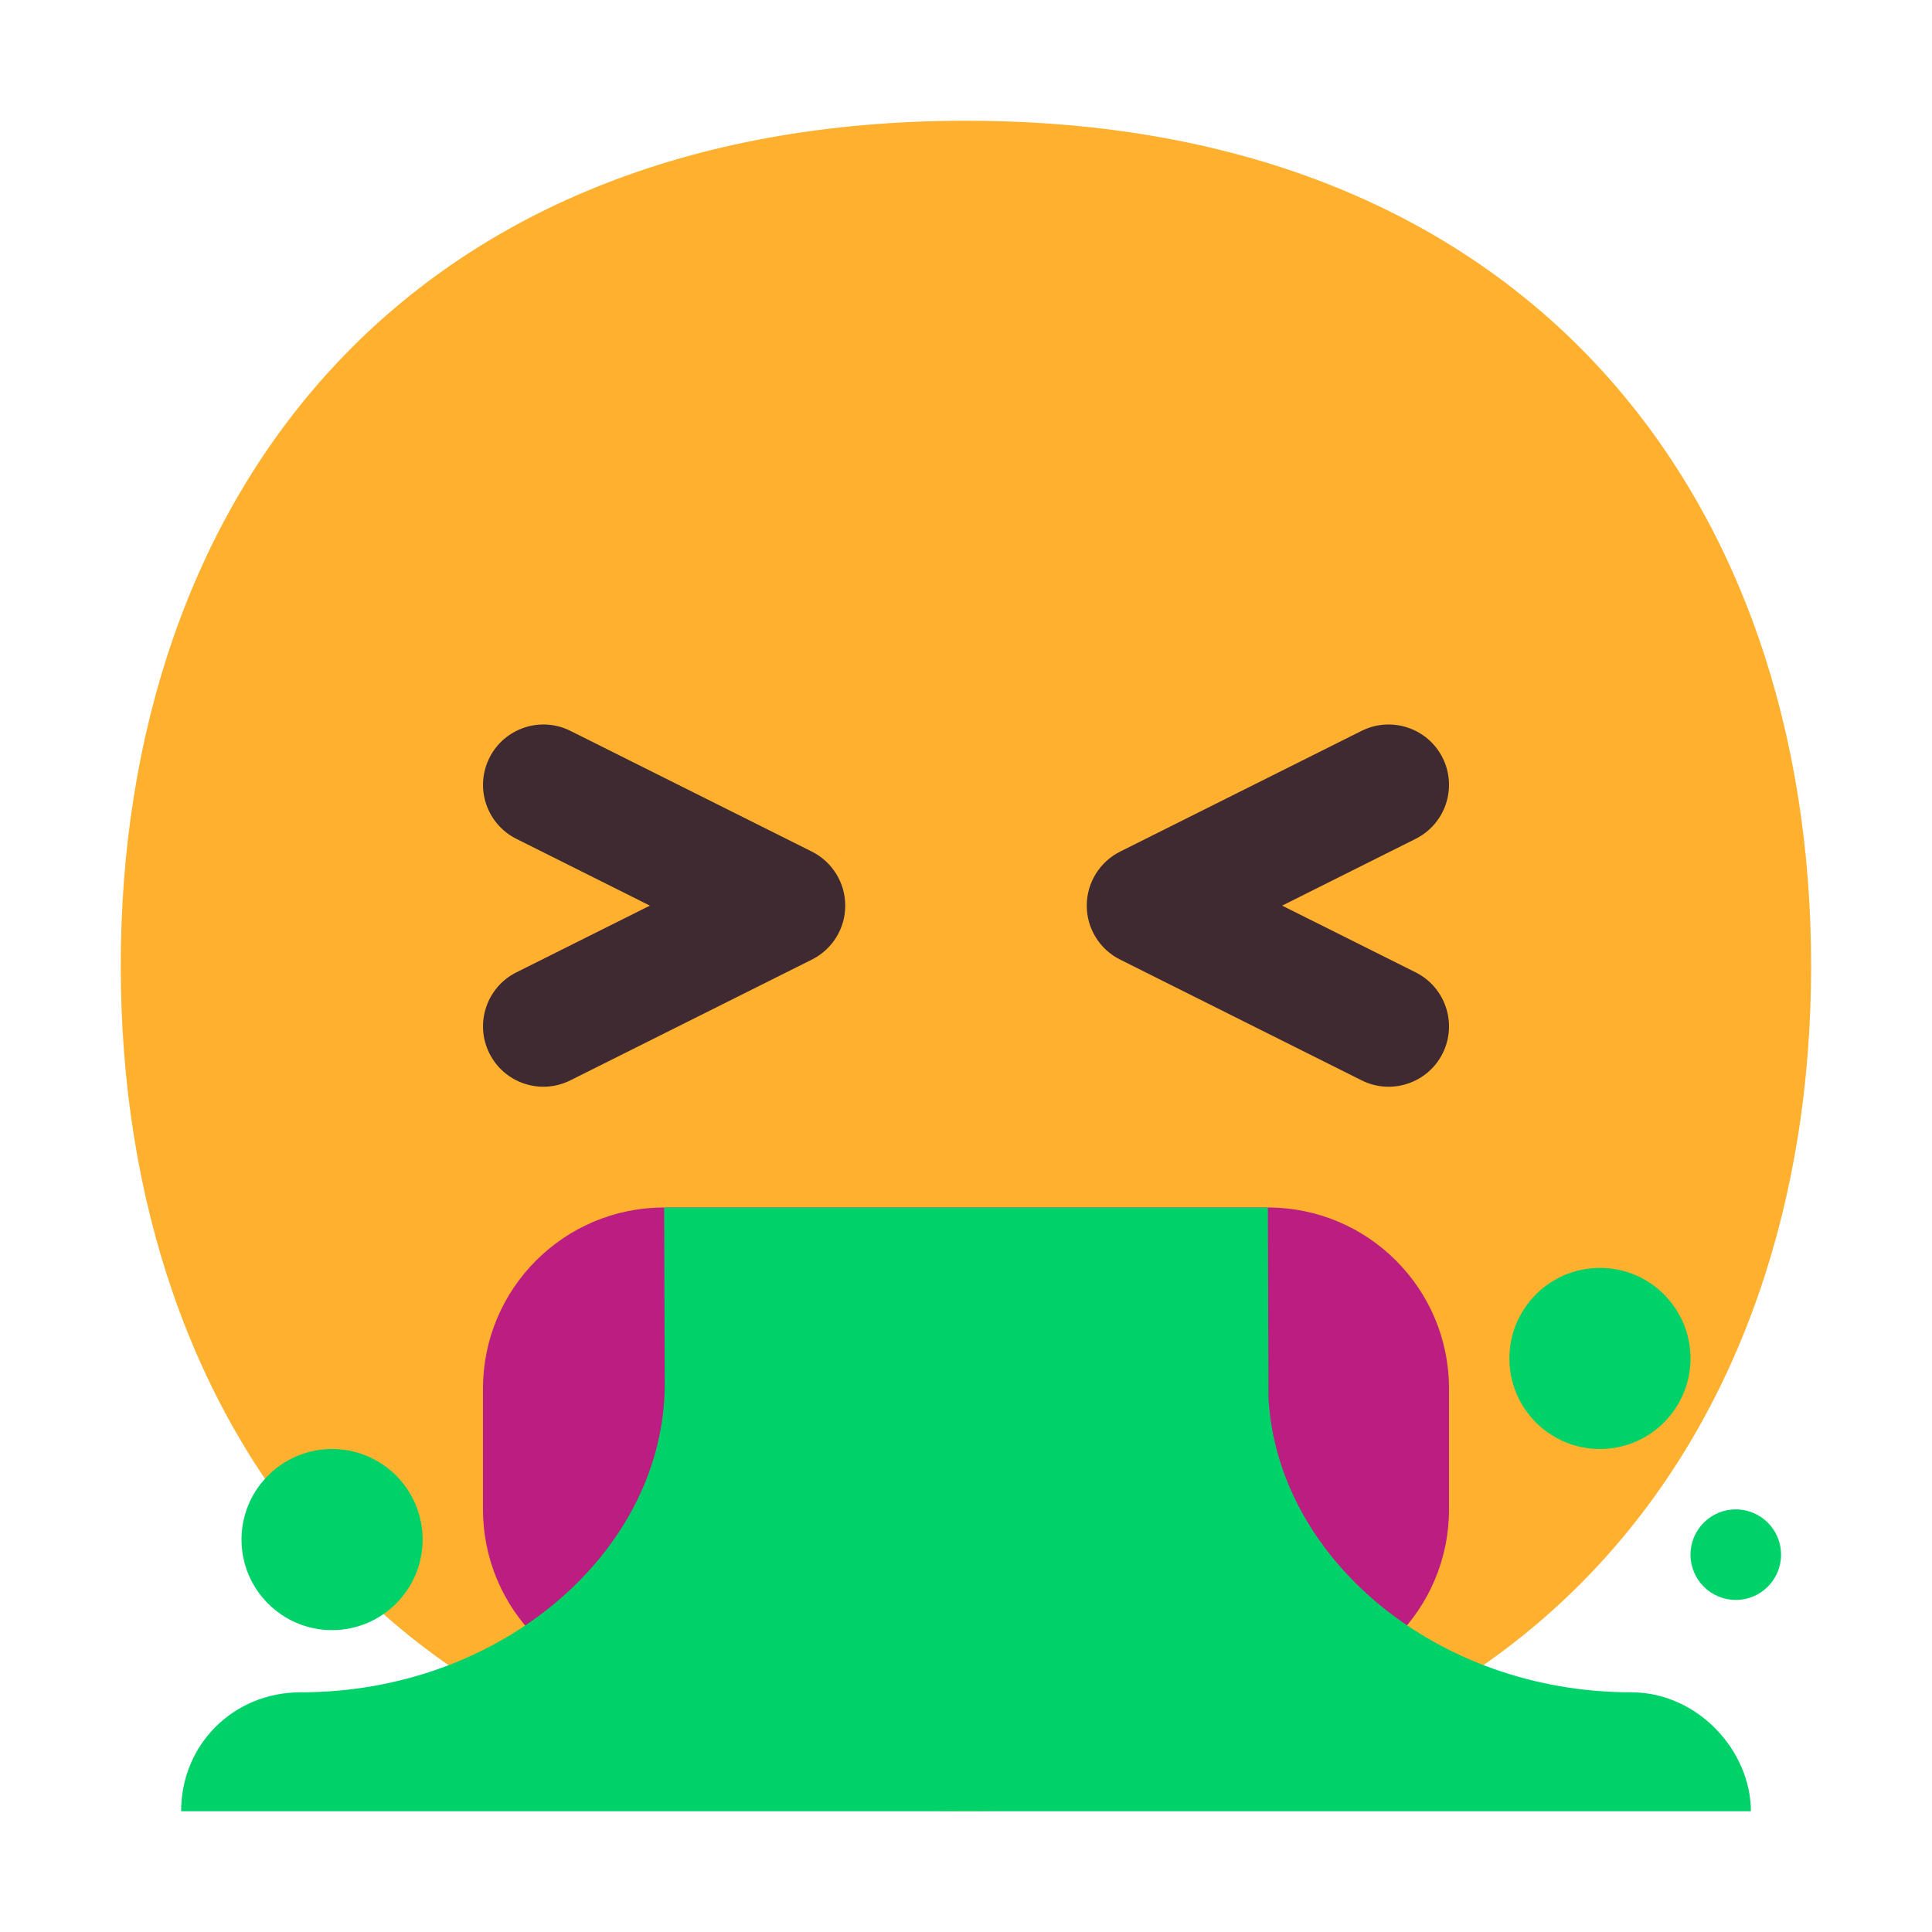 <svg width="32" height="32" viewBox="0 0 32 32" fill="none" xmlns="http://www.w3.org/2000/svg">
<path d="M15.999 29.998C25.333 29.998 29.998 23.73 29.998 15.999C29.998 8.268 25.333 2 15.999 2C6.664 2 2 8.268 2 15.999C2 23.73 6.664 29.998 15.999 29.998Z" fill="#FFB02E"/>
<path d="M9.447 12.105C8.953 11.859 8.353 12.059 8.106 12.553C7.859 13.047 8.059 13.647 8.553 13.894L10.764 15L8.553 16.105C8.059 16.352 7.859 16.953 8.106 17.447C8.353 17.941 8.953 18.141 9.447 17.894L13.447 15.894C13.786 15.725 14 15.379 14 15C14 14.621 13.786 14.275 13.447 14.105L9.447 12.105Z" fill="#402A32"/>
<path d="M22.553 12.105C23.047 11.859 23.648 12.059 23.895 12.553C24.141 13.047 23.941 13.647 23.447 13.894L21.236 15L23.447 16.105C23.941 16.352 24.141 16.953 23.895 17.447C23.648 17.941 23.047 18.141 22.553 17.894L18.553 15.894C18.214 15.725 18 15.379 18 15C18 14.621 18.214 14.275 18.553 14.105L22.553 12.105Z" fill="#402A32"/>
<path d="M8 23C8 21.343 9.343 20 11 20H21C22.657 20 24 21.343 24 23V25C24 26.657 22.657 28 21 28H11C9.343 28 8 26.657 8 25V23Z" fill="#BB1D80"/>
<path d="M21.01 23.16C21.16 25.81 23.79 28.03 27.02 28.03C28.12 28.03 29 29 29 30H3C3 28.89 3.87 28.03 4.98 28.03C8.31 28.03 11.01 25.68 11.01 22.92L11 20H21L21.01 23.16Z" fill="#00D26A"/>
<path d="M7 25.5C7 26.328 6.328 27 5.5 27C4.672 27 4 26.328 4 25.5C4 24.672 4.672 24 5.5 24C6.328 24 7 24.672 7 25.5Z" fill="#00D26A"/>
<path d="M28.75 26.5C29.164 26.5 29.5 26.164 29.5 25.75C29.5 25.336 29.164 25 28.75 25C28.336 25 28 25.336 28 25.75C28 26.164 28.336 26.5 28.75 26.5Z" fill="#00D26A"/>
<path d="M28 22.5C28 23.328 27.328 24 26.5 24C25.672 24 25 23.328 25 22.5C25 21.672 25.672 21 26.5 21C27.328 21 28 21.672 28 22.5Z" fill="#00D26A"/>
</svg>
